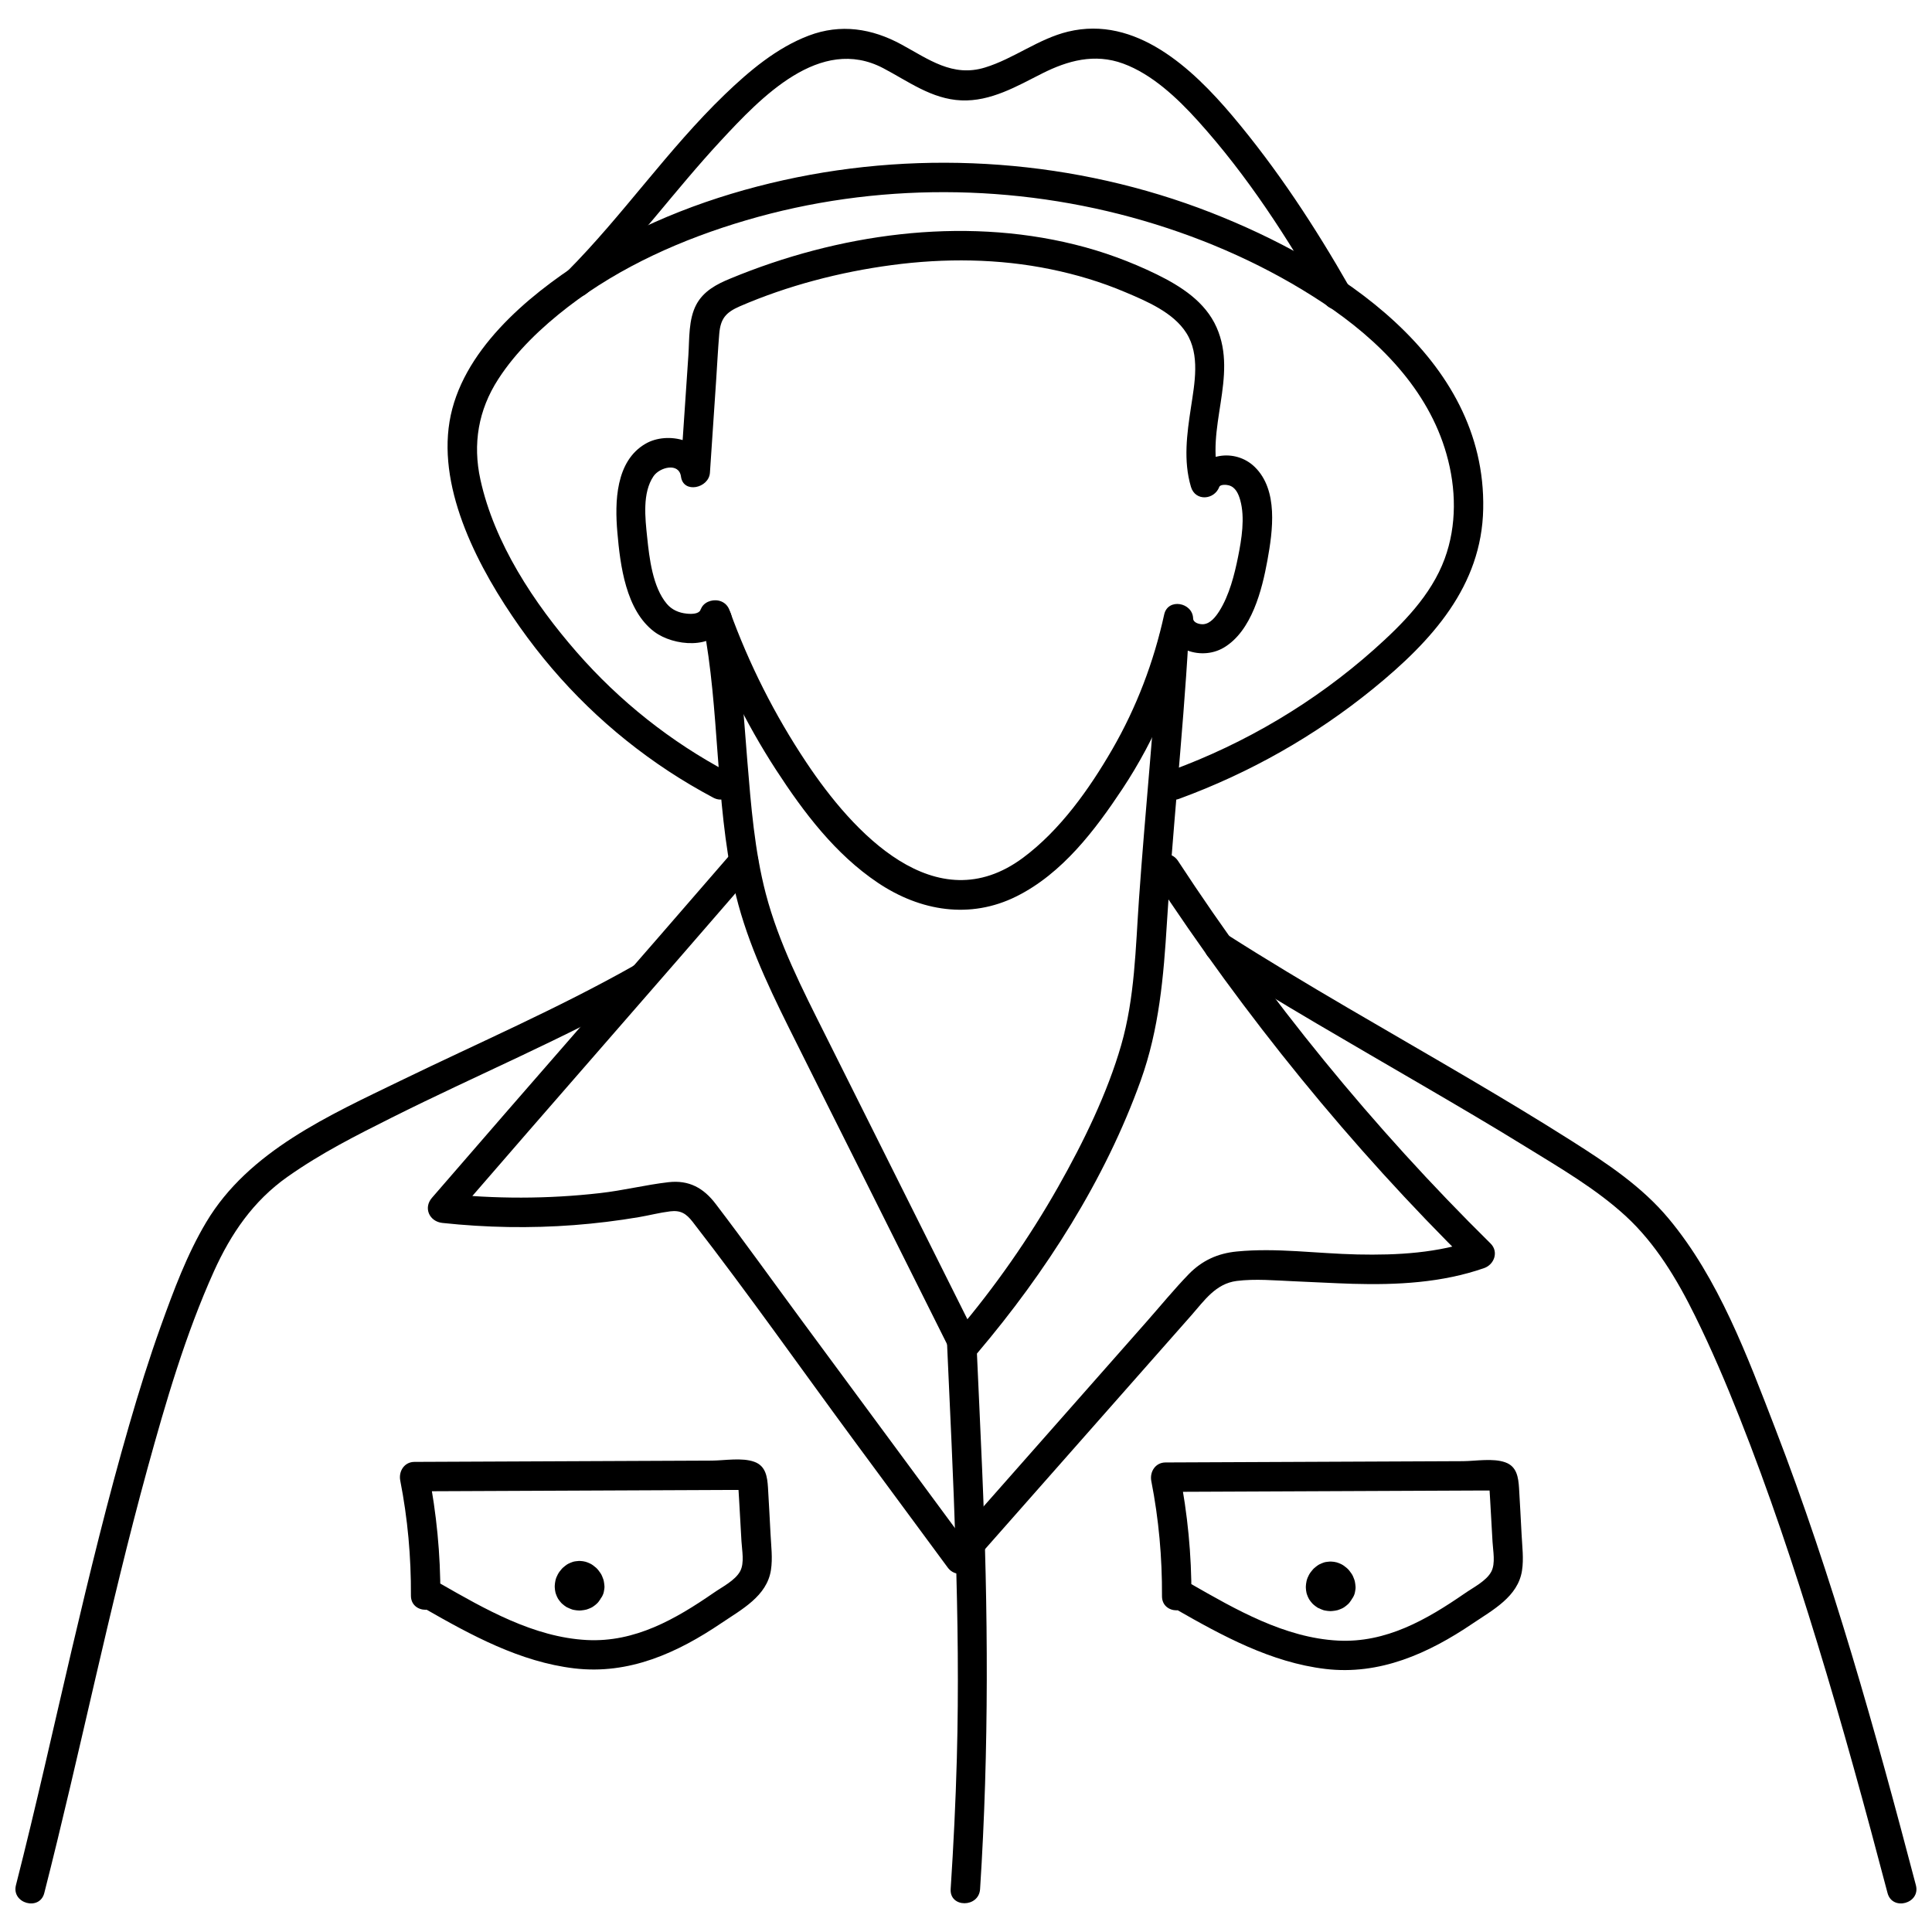 <?xml version="1.0" encoding="UTF-8"?>
<!-- Uploaded to: ICON Repo, www.svgrepo.com, Generator: ICON Repo Mixer Tools -->
<svg width="800px" height="800px" version="1.1" viewBox="144 144 512 512" xmlns="http://www.w3.org/2000/svg">
 <defs>
  <clipPath id="b">
   <path d="m148.09 399h169.91v250h-169.91z"/>
  </clipPath>
  <clipPath id="a">
   <path d="m463 390h188.9v259h-188.9z"/>
  </clipPath>
 </defs>
 <path d="m329.62 305.68c-0.441 0.938-2 1.117-3.641 0.938-2.055-0.207-3.898-0.988-5.25-2.574-3.769-4.445-4.652-12.141-5.227-17.703-0.52-4.992-1.324-11.723 1.691-16.145 1.613-2.367 6.758-3.742 7.277 0.129 0.625 4.574 7.383 3.066 7.668-1.039l1.664-24.746c0.262-4.004 0.469-8.031 0.805-12.062 0.34-4.027 1.715-5.668 5.457-7.305 12.66-5.484 26.566-9.098 40.242-10.918 13.984-1.871 28.387-1.742 42.215 1.117 6.707 1.379 13.309 3.352 19.625 6.031 5.719 2.418 12.789 5.383 16.246 10.84 3.691 5.797 2.184 13.363 1.223 19.73-1.066 7.019-2.055 14.117 0 21.055 1.168 3.898 6.188 3.484 7.512 0 0.262-0.676 1.871-0.598 2.496-0.414 1.793 0.469 2.574 2.234 3.043 3.898 1.324 4.68 0.363 10.426-0.57 15.078-0.938 4.652-2.312 10.164-4.992 14.402-0.938 1.457-2.312 3.273-4.184 3.43-0.988 0.078-2.703-0.34-2.731-1.535-0.129-4.238-6.68-5.484-7.668-1.039-2.754 12.582-7.332 24.617-13.777 35.77-6.082 10.504-13.805 21.395-23.629 28.699-23.188 17.207-45.152-6.812-57.449-25.293-8.371-12.555-15.207-26.098-20.328-40.293-1.691-4.68-9.227-2.652-7.512 2.078 5.094 14.09 11.672 27.633 19.836 40.215 7.332 11.281 15.699 22.355 26.984 29.922 11.281 7.566 24.488 9.695 36.703 3.613 12.219-6.082 20.926-17.676 28.102-28.492 8.863-13.387 15.18-28.465 18.613-44.141l-7.668-1.039c0.234 7.93 9.594 11.516 15.961 7.719 7.356-4.394 10.086-15.234 11.516-23.082 1.43-7.852 2.938-18.637-3.352-24.773-5.199-5.07-14.246-3.691-16.871 3.199h7.512c-3.953-13.258 5.043-27.086-0.754-40.188-3.016-6.812-9.438-10.891-15.883-14.062-6.941-3.379-14.219-6.059-21.73-7.902-30.152-7.461-62.805-2.754-91.242 9.02-3.613 1.48-7.098 3.301-9.02 6.891-2.106 3.953-1.82 9.098-2.106 13.438l-2.106 31.09 7.668-1.039c-1.039-7.59-11.023-10.035-16.922-6.602-7.953 4.602-8.164 15.469-7.461 23.5 0.754 8.734 2.234 20.668 9.801 26.332 5.07 3.797 15.699 4.859 18.949-1.898 2.156-4.496-4.551-8.473-6.734-3.926z"/>
 <path d="m336.17 318.52c5.016 0 5.016-7.797 0-7.797s-5.016 7.797 0 7.797z"/>
 <path d="m330.34 309.34c4.418 22.98 3.172 46.715 8.164 69.641 2.859 13.074 8.551 25.293 14.48 37.227 6.551 13.18 13.152 26.309 19.73 39.461l22.461 44.945c2.234 4.496 8.969 0.547 6.734-3.926l-39.176-78.375c-6.082-12.141-12.348-24.332-15.805-37.535-2.965-11.387-3.898-23.215-4.859-34.887-1.066-12.895-1.77-25.891-4.211-38.602-0.938-4.914-8.473-2.832-7.512 2.078z"/>
 <path d="m451.17 313.14c-1.324 23.082-3.719 46.09-5.328 69.148-0.91 13.023-1.09 26.098-4.731 38.734-3.641 12.633-9.957 25.633-16.688 37.512-7.719 13.621-16.715 26.488-26.828 38.422-3.223 3.797 2.262 9.359 5.512 5.512 18.039-21.289 33.742-45.777 43.203-72.137 4.887-13.621 6.059-27.504 6.941-41.852 0.727-11.801 1.715-23.602 2.703-35.379 1.117-13.309 2.262-26.645 3.016-39.98 0.285-5.016-7.512-4.992-7.797 0z"/>
 <path d="m394.92 498.79c1.664 37.043 3.664 74.113 2.652 111.21-0.312 11.543-0.883 23.082-1.637 34.625-0.312 5.016 7.488 4.992 7.797 0 2.391-37.07 2.156-74.059 0.547-111.18-0.492-11.543-1.039-23.109-1.559-34.652-0.234-4.992-8.031-5.016-7.797 0z"/>
 <path d="m338.43 369.41c-26.566 30.754-53.395 61.27-79.961 92.023-2.34 2.703-0.648 6.289 2.754 6.656 11.621 1.246 23.293 1.457 34.938 0.57 5.746-0.441 11.488-1.145 17.156-2.106 2.754-0.469 5.512-1.195 8.293-1.535 2.781-0.34 4.238 0.598 5.926 2.754 14.793 19.082 28.699 38.887 43.023 58.309l24.59 33.324c2.938 4.004 9.723 0.105 6.734-3.926l-45.336-61.426c-7.617-10.32-15.078-20.77-22.852-30.961-3.223-4.262-7.098-6.422-12.555-5.797-6.082 0.703-12.035 2.211-18.117 2.887-13.883 1.586-27.895 1.586-41.773 0.078l2.754 6.656c26.566-30.754 53.395-61.27 79.961-92.023 3.273-3.769-2.234-9.332-5.512-5.512z"/>
 <path d="m449.51 376.1c24.305 37.121 52.434 71.797 84.043 102.94l1.715-6.523c-10.215 3.562-20.848 4.16-31.582 3.926s-21.418-1.82-31.949-0.781c-5.016 0.492-9.148 2.367-12.688 5.981-3.926 4.055-7.512 8.449-11.254 12.688l-23.16 26.254-26.594 30.129c-3.301 3.742 2.184 9.281 5.512 5.512l45.023-51.027 11.152-12.633c3.457-3.926 6.422-8.371 11.984-9.098 4.938-0.625 10.191-0.129 15.129 0.078 5.199 0.207 10.398 0.52 15.598 0.676 11.75 0.34 23.656-0.262 34.859-4.16 2.703-0.938 3.926-4.34 1.715-6.523-31.141-30.699-58.879-64.781-82.82-101.38-2.731-4.184-9.488-0.285-6.734 3.926z"/>
 <g clip-path="url(#b)">
  <path d="m311.66 400.09c-19.887 11.203-40.84 20.277-61.348 30.23-19.004 9.227-40.422 18.715-51.652 37.562-5.121 8.578-8.656 18.145-12.035 27.527-3.094 8.629-5.824 17.363-8.371 26.176-5.691 19.652-10.527 39.539-15.207 59.449-4.68 19.918-9.516 41.781-14.82 62.551-1.246 4.859 6.289 6.941 7.512 2.078 9.539-37.406 17.129-75.281 27.348-112.51 4.859-17.652 10.059-35.484 17.598-52.223 4.523-10.008 10.426-18.664 19.496-25.059 9.07-6.394 18.195-10.945 27.605-15.676 22.512-11.281 45.805-21.004 67.77-33.402 4.367-2.469 0.441-9.203-3.926-6.734z"/>
 </g>
 <g clip-path="url(#a)">
  <path d="m465.08 398.27c18.379 11.699 37.305 22.484 56.125 33.48 9.125 5.328 18.223 10.656 27.191 16.195 8.969 5.535 18.586 11.102 26.465 18.352 7.875 7.254 13.57 16.715 18.328 26.387 4.34 8.785 8.188 17.805 11.777 26.879 7.773 19.602 14.453 39.617 20.613 59.762 6.734 21.965 12.789 44.113 18.637 66.34 1.273 4.859 8.812 2.781 7.512-2.078-10.734-40.84-22.098-81.703-37.305-121.11-7.356-19.055-14.973-39.668-28.203-55.523-7.121-8.551-16.48-14.738-25.785-20.641-9.305-5.902-17.832-10.996-26.852-16.324-21.574-12.711-43.465-24.957-64.598-38.445-4.238-2.703-8.164 4.027-3.926 6.734z"/>
 </g>
 <path d="m455.56 570.43c12.348 7.07 25.293 14.141 39.668 15.855 14.375 1.715 27.293-4.082 39.043-12.035 5.305-3.586 12.008-7.098 13.074-14.012 0.492-3.144 0.051-6.394-0.105-9.566-0.234-4.106-0.414-8.215-0.676-12.297-0.184-2.832-0.57-5.746-3.641-6.836-3.25-1.168-7.797-0.34-11.23-0.312l-78.816 0.34c-2.676 0-4.238 2.469-3.769 4.938 1.977 10.059 2.887 20.25 2.832 30.492-0.027 5.016 7.773 5.016 7.797 0 0.051-10.945-1.016-21.836-3.121-32.57l-3.769 4.938 83.988-0.363h1.949c1.402 0 2.754 0.727 0.91-0.961-1.844-1.691-1.016-0.414-0.938 0.988l0.156 2.598 0.625 10.996c0.129 2.391 0.832 5.691-0.34 7.902-1.324 2.469-4.758 4.16-6.992 5.719-10.137 6.992-20.875 13.18-33.613 12.531-14.117-0.727-27.086-8.215-39.07-15.078-4.367-2.496-8.293 4.238-3.926 6.734z"/>
 <path d="m495.52 563.99v0.051l0.57-0.781c-0.129 0.156-0.262 0.285-0.414 0.414l0.781-0.598c-0.184 0.129-0.391 0.262-0.598 0.34l0.938-0.391c-0.234 0.105-0.469 0.156-0.727 0.207l1.039-0.129c-0.285 0.027-0.57 0.027-0.859 0l1.039 0.129c-0.262-0.051-0.52-0.105-0.781-0.207l0.938 0.391c-0.207-0.105-0.414-0.207-0.598-0.34l0.781 0.598c-0.156-0.129-0.312-0.285-0.441-0.441l0.598 0.781c-0.105-0.156-0.184-0.285-0.262-0.469l0.391 0.938c-0.078-0.207-0.129-0.414-0.184-0.625l0.129 1.039c-0.027-0.234-0.027-0.469 0-0.703l-0.129 1.039c0.051-0.285 0.105-0.547 0.234-0.805l-0.391 0.938c0.105-0.234 0.234-0.469 0.391-0.676l-0.598 0.781c0.156-0.207 0.34-0.391 0.547-0.547l-0.781 0.598c0.184-0.129 0.363-0.234 0.547-0.34l-0.938 0.391c0.184-0.078 0.363-0.129 0.57-0.156l-1.039 0.129c0.207-0.027 0.414-0.027 0.625 0l-1.039-0.129c0.207 0.027 0.414 0.078 0.598 0.156l-0.938-0.391c0.234 0.105 0.441 0.234 0.648 0.391l-0.781-0.598c0.207 0.156 0.391 0.34 0.547 0.547l-0.598-0.781c0.184 0.234 0.312 0.469 0.414 0.727l-0.391-0.938c0.078 0.207 0.156 0.441 0.184 0.676l-0.129-1.039c0.027 0.234 0.027 0.469 0 0.703l0.129-1.039c0 0.156-0.051 0.285-0.105 0.441-0.156 0.52-0.184 1.039-0.078 1.559 0 0.52 0.184 1.016 0.469 1.457 0.234 0.441 0.57 0.832 1.016 1.09 0.363 0.34 0.805 0.57 1.324 0.703 0.988 0.234 2.106 0.184 3.016-0.391l0.781-0.598c0.492-0.492 0.805-1.066 1.016-1.715 0.051-0.156 0.078-0.285 0.105-0.441 0.078-0.469 0.184-0.938 0.156-1.402-0.027-0.469-0.105-0.961-0.184-1.402-0.027-0.156-0.078-0.312-0.129-0.469-0.207-0.547-0.414-1.168-0.781-1.664-0.363-0.492-0.703-1.016-1.168-1.402-0.469-0.391-0.961-0.805-1.508-1.066-0.414-0.184-0.832-0.391-1.246-0.492-0.469-0.129-0.961-0.184-1.43-0.207h-0.414c-0.469 0.051-0.961 0.078-1.43 0.207s-0.859 0.34-1.273 0.52c-0.129 0.051-0.234 0.129-0.363 0.207-0.363 0.262-0.727 0.52-1.066 0.832-0.105 0.105-0.207 0.184-0.285 0.285-0.391 0.441-0.781 0.938-1.066 1.457-0.285 0.52-0.52 1.09-0.648 1.664-0.105 0.469-0.156 0.938-0.184 1.379v0.414c0.027 0.469 0.078 0.938 0.184 1.379 0.027 0.156 0.078 0.285 0.129 0.414 0.156 0.414 0.312 0.832 0.547 1.223s0.547 0.754 0.832 1.09c0.078 0.105 0.184 0.184 0.262 0.262 0.34 0.285 0.703 0.598 1.09 0.832 0.105 0.078 0.234 0.129 0.363 0.184 0.414 0.184 0.832 0.391 1.246 0.52 0.156 0.051 0.312 0.078 0.441 0.105 0.469 0.078 0.961 0.156 1.43 0.156 0.156 0 0.312 0 0.469-0.027 0.469-0.051 0.961-0.105 1.43-0.234 0.469-0.129 0.883-0.34 1.301-0.52 0.129-0.051 0.262-0.129 0.363-0.207 0.391-0.262 0.754-0.547 1.09-0.859 0.34-0.312 0.625-0.727 0.883-1.117 0.285-0.441 0.441-0.938 0.469-1.457 0.105-0.52 0.105-1.039-0.078-1.559-0.129-0.52-0.363-0.961-0.703-1.324-0.285-0.414-0.648-0.754-1.09-1.016-0.91-0.469-2-0.727-3.016-0.391l-0.938 0.391c-0.598 0.34-1.039 0.805-1.402 1.402z"/>
 <path d="m256.52 570.28c12.348 7.07 25.293 14.141 39.668 15.855 14.504 1.715 27.293-4.082 39.043-12.035 5.305-3.586 12.008-7.098 13.074-14.012 0.492-3.144 0.051-6.394-0.105-9.566-0.234-4.106-0.414-8.215-0.676-12.297-0.184-2.832-0.57-5.746-3.641-6.836-3.25-1.168-7.797-0.34-11.23-0.312l-78.816 0.34c-2.676 0-4.238 2.469-3.769 4.938 1.977 10.059 2.887 20.25 2.832 30.492-0.027 5.016 7.773 5.016 7.797 0 0.051-10.945-1.016-21.836-3.121-32.57l-3.769 4.938 83.988-0.363h1.949c1.402 0 2.754 0.727 0.91-0.961-1.844-1.691-1.016-0.414-0.938 0.988l0.156 2.598 0.625 10.996c0.129 2.391 0.832 5.691-0.34 7.902-1.324 2.469-4.758 4.16-6.992 5.719-10.137 6.992-20.875 13.18-33.613 12.531-14.117-0.727-27.086-8.215-39.07-15.078-4.367-2.496-8.293 4.238-3.926 6.734z"/>
 <path d="m296.47 563.83v0.051l0.57-0.781c-0.129 0.156-0.262 0.285-0.414 0.414l0.781-0.598c-0.184 0.129-0.391 0.262-0.598 0.34l0.938-0.391c-0.234 0.105-0.469 0.156-0.727 0.207l1.039-0.129c-0.285 0.027-0.57 0.027-0.859 0l1.039 0.129c-0.262-0.051-0.52-0.105-0.781-0.207l0.938 0.391c-0.207-0.105-0.414-0.207-0.598-0.34l0.781 0.598c-0.156-0.129-0.312-0.285-0.441-0.441l0.598 0.781c-0.105-0.156-0.184-0.285-0.262-0.469l0.391 0.938c-0.078-0.207-0.129-0.414-0.184-0.625l0.129 1.039c-0.027-0.234-0.027-0.469 0-0.703l-0.129 1.039c0.051-0.285 0.105-0.547 0.234-0.805l-0.391 0.938c0.105-0.234 0.234-0.469 0.391-0.676l-0.598 0.781c0.156-0.207 0.34-0.391 0.547-0.547l-0.781 0.598c0.184-0.129 0.363-0.234 0.547-0.34l-0.938 0.391c0.184-0.078 0.363-0.129 0.57-0.156l-1.039 0.129c0.207-0.027 0.414-0.027 0.625 0l-1.039-0.129c0.207 0.027 0.414 0.078 0.598 0.156l-0.938-0.391c0.234 0.105 0.441 0.234 0.648 0.391l-0.781-0.598c0.207 0.156 0.391 0.34 0.547 0.547l-0.598-0.781c0.184 0.234 0.312 0.469 0.414 0.727l-0.391-0.938c0.078 0.207 0.156 0.441 0.184 0.676l-0.129-1.039c0.027 0.234 0.027 0.469 0 0.703l0.129-1.039c0 0.156-0.051 0.285-0.105 0.441-0.156 0.52-0.184 1.039-0.078 1.559 0 0.52 0.184 1.016 0.469 1.457 0.234 0.441 0.57 0.832 1.016 1.09 0.363 0.34 0.805 0.57 1.324 0.703 0.988 0.234 2.106 0.184 3.016-0.391l0.781-0.598c0.492-0.492 0.805-1.066 1.016-1.715 0.051-0.156 0.078-0.285 0.105-0.441 0.078-0.469 0.184-0.938 0.156-1.402-0.027-0.469-0.105-0.961-0.184-1.402-0.027-0.156-0.078-0.312-0.129-0.469-0.207-0.547-0.414-1.168-0.781-1.664-0.363-0.492-0.703-1.016-1.168-1.402-0.469-0.391-0.961-0.805-1.508-1.066-0.414-0.184-0.832-0.391-1.246-0.492-0.469-0.129-0.961-0.184-1.43-0.207h-0.414c-0.469 0.051-0.961 0.078-1.43 0.207s-0.859 0.34-1.273 0.52c-0.129 0.051-0.234 0.129-0.363 0.207-0.363 0.262-0.727 0.52-1.066 0.832-0.105 0.105-0.207 0.184-0.285 0.285-0.391 0.441-0.781 0.938-1.066 1.457-0.285 0.52-0.52 1.09-0.648 1.664-0.105 0.469-0.156 0.938-0.184 1.379v0.414c0.027 0.469 0.078 0.938 0.184 1.379 0.027 0.156 0.078 0.285 0.129 0.414 0.156 0.414 0.312 0.832 0.547 1.223s0.547 0.754 0.832 1.09c0.078 0.105 0.184 0.184 0.262 0.262 0.34 0.285 0.703 0.598 1.09 0.832 0.105 0.078 0.234 0.129 0.363 0.184 0.414 0.184 0.832 0.391 1.246 0.52 0.156 0.051 0.312 0.078 0.441 0.105 0.469 0.078 0.961 0.156 1.43 0.156 0.156 0 0.312 0 0.469-0.027 0.469-0.051 0.961-0.105 1.43-0.234 0.469-0.129 0.883-0.34 1.301-0.52 0.129-0.051 0.262-0.129 0.363-0.207 0.391-0.262 0.754-0.547 1.09-0.859 0.34-0.312 0.625-0.727 0.883-1.117 0.285-0.441 0.441-0.938 0.469-1.457 0.105-0.52 0.105-1.039-0.078-1.559-0.129-0.52-0.363-0.961-0.703-1.324-0.285-0.414-0.648-0.754-1.09-1.016-0.91-0.469-2-0.727-3.016-0.391l-0.938 0.391c-0.598 0.34-1.039 0.805-1.402 1.402z"/>
 <path d="m337.03 348.7c-15.258-8.086-28.855-18.871-40.215-31.895-11.359-13.023-21.809-28.879-25.5-45.699-2.078-9.461-0.547-18.457 4.707-26.594 4.781-7.434 11.543-13.805 18.508-19.184 13.934-10.734 30.414-18.016 47.207-22.953 34.184-10.059 71.176-9.852 105.36 0.129 16.82 4.914 33.066 12.164 47.676 21.863 14.531 9.645 27.711 22.797 32.57 40.008 2.574 9.047 2.781 18.82-0.492 27.711-3.586 9.723-11.23 17.363-18.82 24.125-15.648 13.906-33.977 24.773-53.629 31.973-4.68 1.715-2.652 9.254 2.078 7.512 18.715-6.863 36.082-16.688 51.523-29.27s28.672-27.086 29.062-47.57c0.805-40.316-39.02-65.559-72.109-78.504-35.77-13.984-75.828-16.922-113.31-8.605-18.613 4.133-37.043 11.023-53.16 21.316-14.945 9.539-32.285 24.148-35.352 42.656s7.797 39.121 18.613 54.434c10.812 15.312 23.969 28.023 39.332 38.16 3.875 2.547 7.875 4.914 11.984 7.098 4.418 2.34 8.371-4.394 3.926-6.734z"/>
 <path d="m299.8 221.5c12.582-12.66 23.109-27.164 35.25-40.242 10.578-11.387 26.254-27.996 43.023-19.184 6.68 3.508 12.84 8.188 20.668 8.527 7.824 0.34 14.766-3.769 21.473-7.148 6.707-3.379 13.855-5.383 21.445-2.598 7.59 2.781 14.297 9.07 19.809 15.18 13.129 14.531 23.758 31.039 33.43 47.988 2.496 4.367 9.227 0.441 6.734-3.926-9.125-15.988-19.16-31.324-31.062-45.438-10.633-12.582-25.578-26.594-43.516-22.277-7.875 1.898-14.375 7.176-22.043 9.516-8.578 2.625-14.895-2.184-22.121-6.109-7.824-4.262-16.117-5.562-24.59-2.34-8.473 3.223-15.754 9.359-22.25 15.621-15.102 14.559-26.984 32.027-41.773 46.895-3.535 3.562 1.977 9.07 5.512 5.512z"/>
</svg>